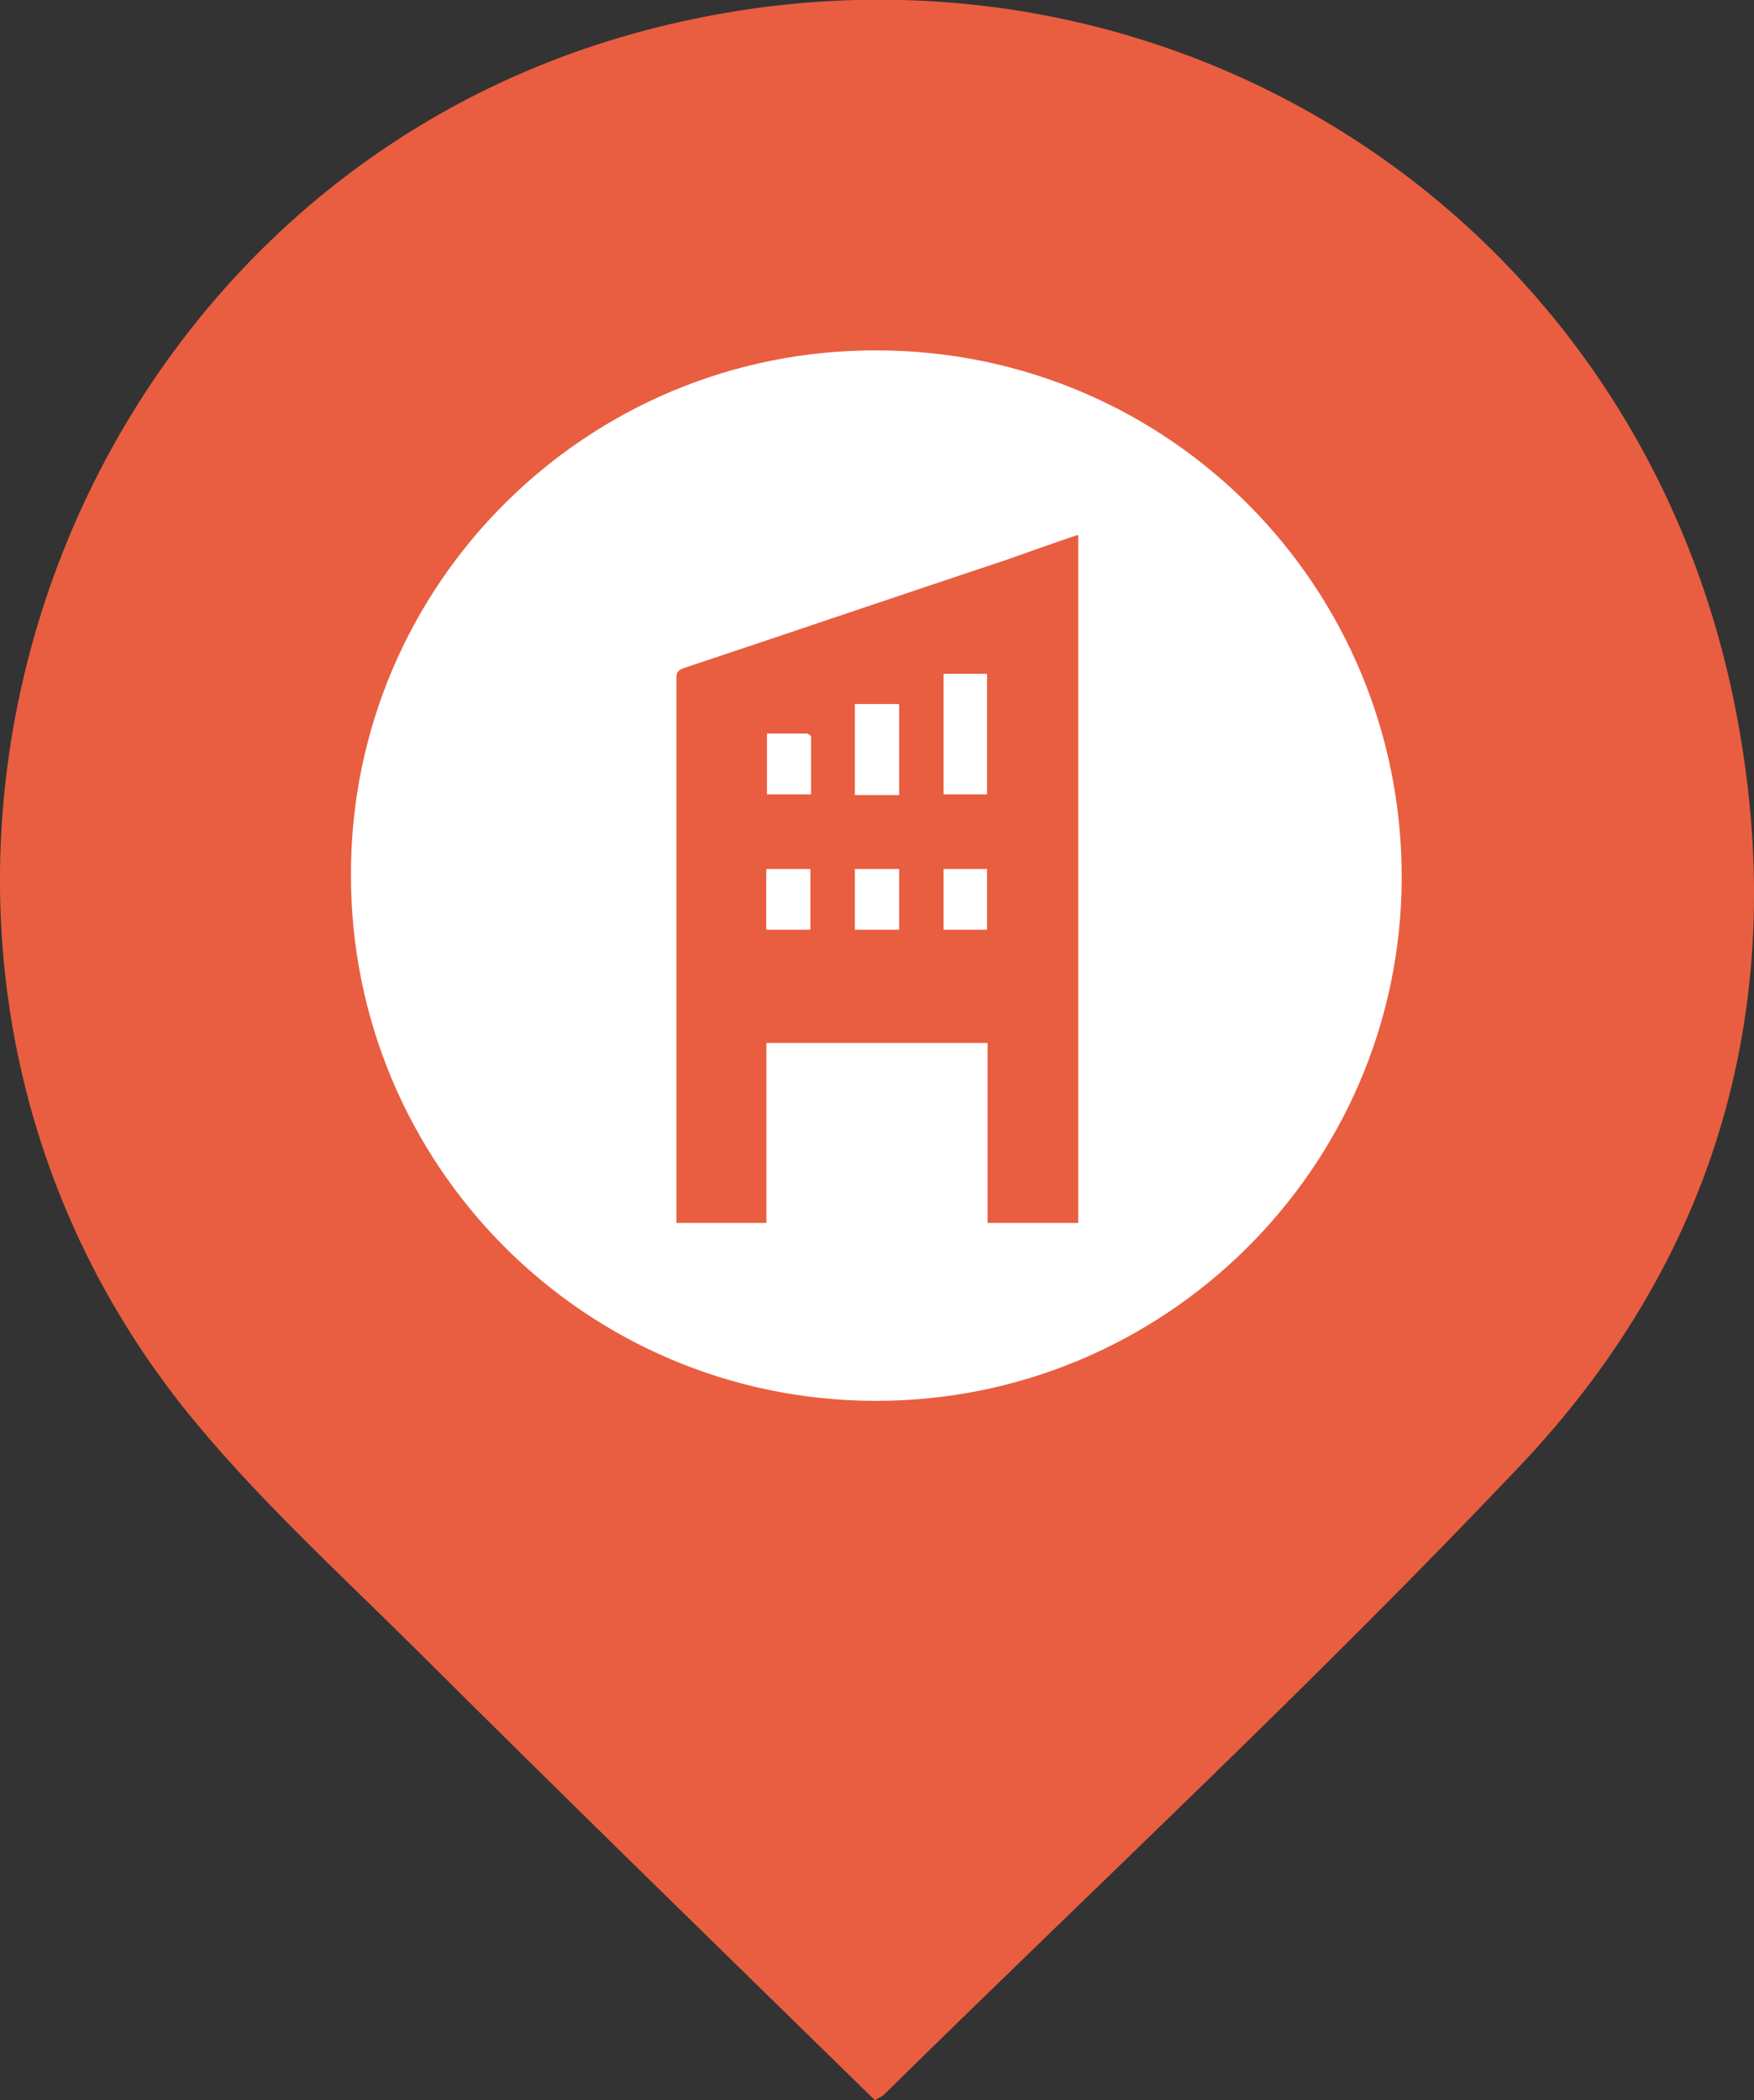 <?xml version="1.0" encoding="UTF-8"?> <!-- Generator: Adobe Illustrator 21.1.0, SVG Export Plug-In . SVG Version: 6.00 Build 0) --> <svg xmlns="http://www.w3.org/2000/svg" xmlns:xlink="http://www.w3.org/1999/xlink" id="Слой_1" x="0px" y="0px" viewBox="0 0 255.4 305.7" style="enable-background:new 0 0 255.4 305.7;" xml:space="preserve"><rect x="0" y="0" width="255.4" height="305.7" fill="#333333" stroke="none"/> <style type="text/css"> .st0{fill:#FFFFFF;} .st1{fill:#E95E40;} </style> <circle class="st0" cx="127.7" cy="129" r="95"></circle> <path class="st1" d="M127.4,305.7c-22.5-22-44.9-43.8-67-65.8c-11.6-11.5-23.8-22.6-33.9-35.3C-28.6,134.8,6.5,28.8,92.2,4.9 c72.2-20.1,144.6,22.9,160.1,96.3c8.9,42.4-1.3,81-31.2,112.4c-29.8,31.4-61.5,60.9-92.4,91.3C128.4,305.2,128,305.3,127.4,305.7z M127.4,203.9c42.1,0.1,76.5-33.9,76.7-75.9c0.2-42.5-33.9-76.9-76.3-77c-42.3-0.2-76.7,34-76.7,76.2 C51,169.5,85.1,203.8,127.4,203.9z"></path> <path class="st0" d="M183.7,99h-112c-0.6,0-1-0.4-1-1s0.4-1,1-1h112c0.6,0,1,0.4,1,1S184.2,99,183.7,99z"></path> <path class="st0" d="M177.1,104.8H78.3c-0.6,0-1-0.4-1-1s0.4-1,1-1h98.8c0.6,0,1,0.4,1,1S177.6,104.8,177.1,104.8z"></path> <g> <path class="st1" d="M156.8,77.9c0.1,0,0.1,0,0.2,0c0,37,0,63.1,0,100.1c-4.5,0-8.7,0-13.2,0c0-8.8,0-17.5,0-26.2 c-10.8,0-21.4,0-32.2,0c0,8.8,0,17.5,0,26.2c-4.5,0-8.8,0-13.1,0c0-0.3,0-0.6,0-0.8c0-29.8,0-48.8,0-78.6c0-0.8,0.3-1,0.9-1.3 c15.6-5.2,31.2-10.5,46.8-15.7C149.7,80.4,153.2,79.1,156.8,77.9z M143.7,115.6c0-5.9,0-11.7,0-17.5c-2.2,0-4.2,0-6.3,0 c0,5.9,0,11.6,0,17.5C139.5,115.6,141.6,115.6,143.7,115.6z M130.9,115.7c0-4.4,0-8.8,0-13.2c-2.1,0-4.3,0-6.4,0 c0,4.4,0,8.8,0,13.2C126.7,115.7,128.7,115.7,130.9,115.7z M118,126.5c-2.2,0-4.3,0-6.4,0c0,3,0,5.8,0,8.8c2.2,0,4.2,0,6.4,0 C118,132.4,118,129.5,118,126.5z M130.9,135.3c0-3,0-5.8,0-8.8c-2.2,0-4.3,0-6.4,0c0,3,0,5.8,0,8.8 C126.7,135.3,128.7,135.3,130.9,135.3z M143.7,135.3c0-3,0-5.9,0-8.8c-2.2,0-4.2,0-6.3,0c0,3,0,5.9,0,8.8 C139.5,135.3,141.6,135.3,143.7,135.3z M111.7,106.8c0,3,0,5.9,0,8.8c2.1,0,4.2,0,6.4,0c0-2.8,0-5.5,0-8.3c0-0.2-0.4-0.5-0.6-0.5 C115.6,106.8,113.7,106.8,111.7,106.8z"></path> <path class="st0" d="M143.7,115.6c-2.1,0-4.2,0-6.3,0c0-5.8,0-11.6,0-17.5c2.1,0,4.2,0,6.3,0C143.7,103.9,143.7,109.7,143.7,115.6z "></path> <path class="st0" d="M130.9,115.7c-2.2,0-4.3,0-6.4,0c0-4.4,0-8.8,0-13.2c2.1,0,4.3,0,6.4,0C130.9,107,130.9,111.3,130.9,115.7z"></path> <path class="st0" d="M118,126.5c0,3,0,5.8,0,8.8c-2.1,0-4.2,0-6.4,0c0-2.9,0-5.8,0-8.8C113.8,126.5,115.8,126.5,118,126.5z"></path> <path class="st0" d="M130.9,135.3c-2.2,0-4.2,0-6.4,0c0-2.9,0-5.8,0-8.8c2.1,0,4.2,0,6.4,0C130.9,129.5,130.9,132.4,130.9,135.3z"></path> <path class="st0" d="M143.7,135.3c-2.1,0-4.2,0-6.3,0c0-2.9,0-5.8,0-8.8c2.1,0,4.2,0,6.3,0C143.7,129.4,143.7,132.3,143.7,135.3z"></path> <path class="st0" d="M111.7,106.8c2,0,3.9,0,5.8,0c0.2,0,0.6,0.3,0.6,0.5c0,2.7,0,5.5,0,8.3c-2.2,0-4.3,0-6.4,0 C111.7,112.7,111.7,109.8,111.7,106.8z"></path> </g> </svg> 